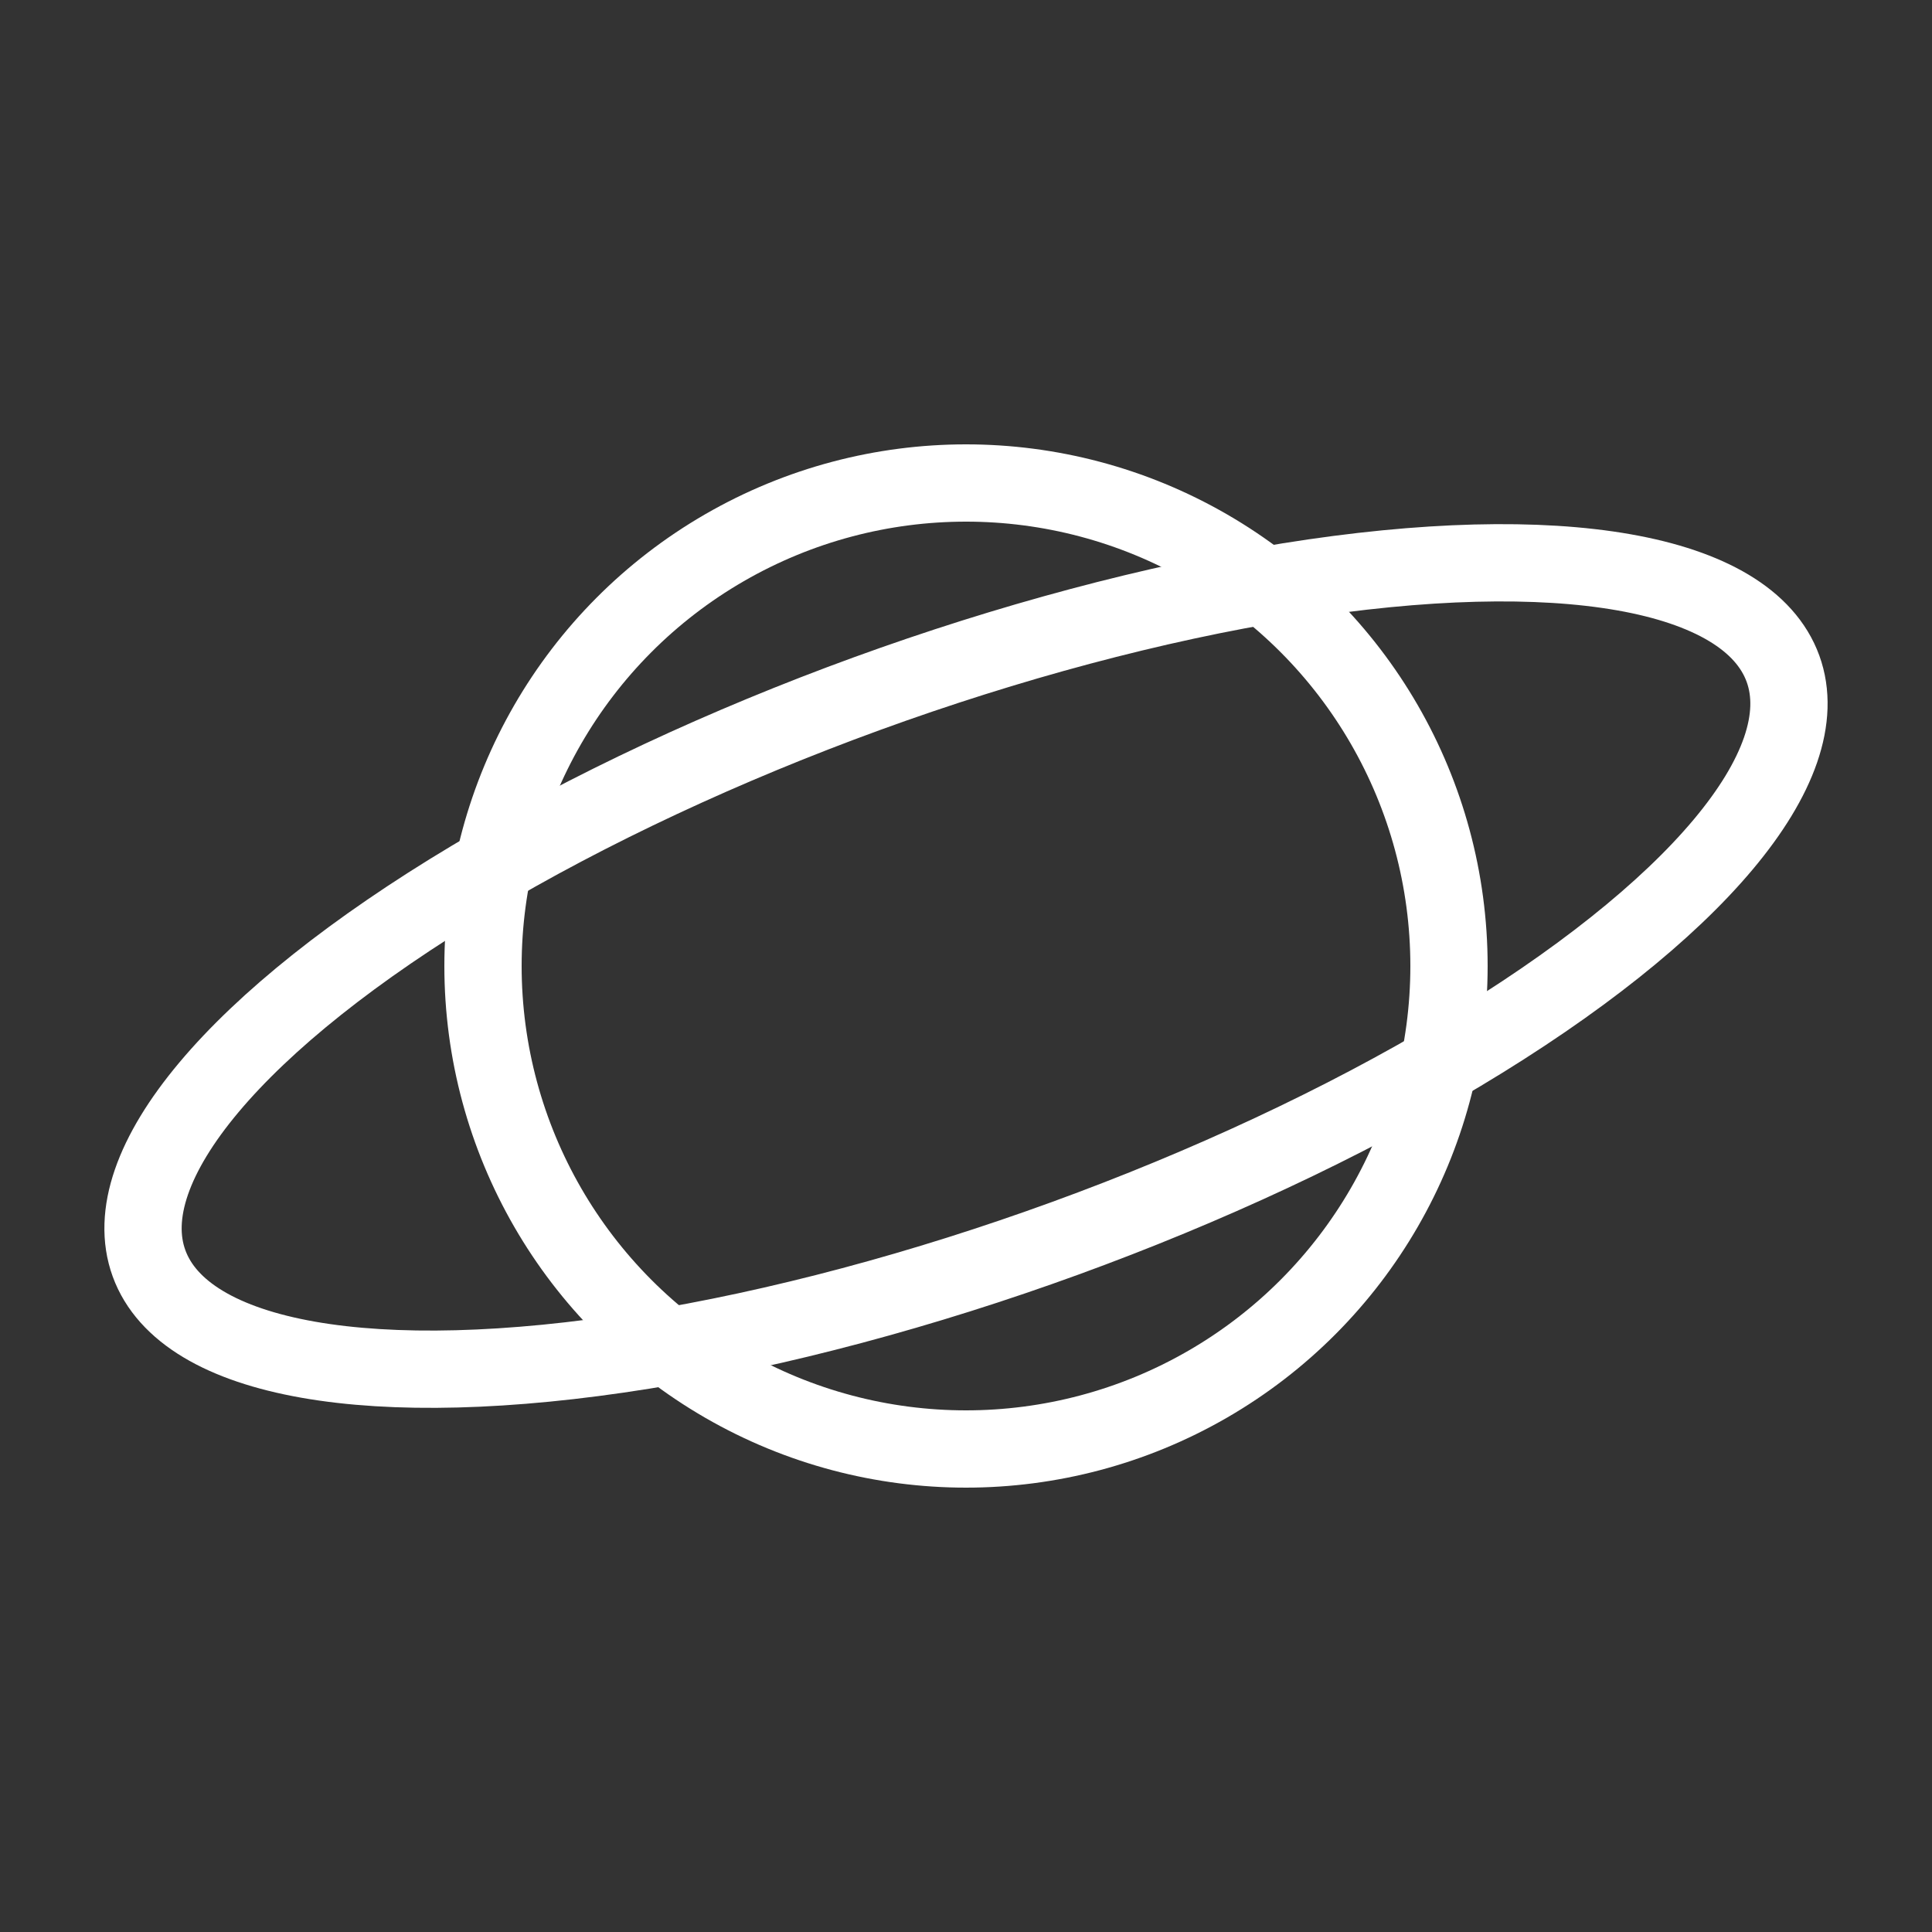 <svg viewBox="0 0 100 100" xmlns="http://www.w3.org/2000/svg">
  <rect x="0" y="0" width="100" height="100" fill="#333333" stroke="none"/>
  <circle cx="50" cy="50" r="25" stroke="white" stroke-width="4" fill="none"/>
  <ellipse cx="50" cy="50" rx="45" ry="15" stroke="white" stroke-width="4" fill="none" transform="rotate(-20 50 50)"/>
</svg>
